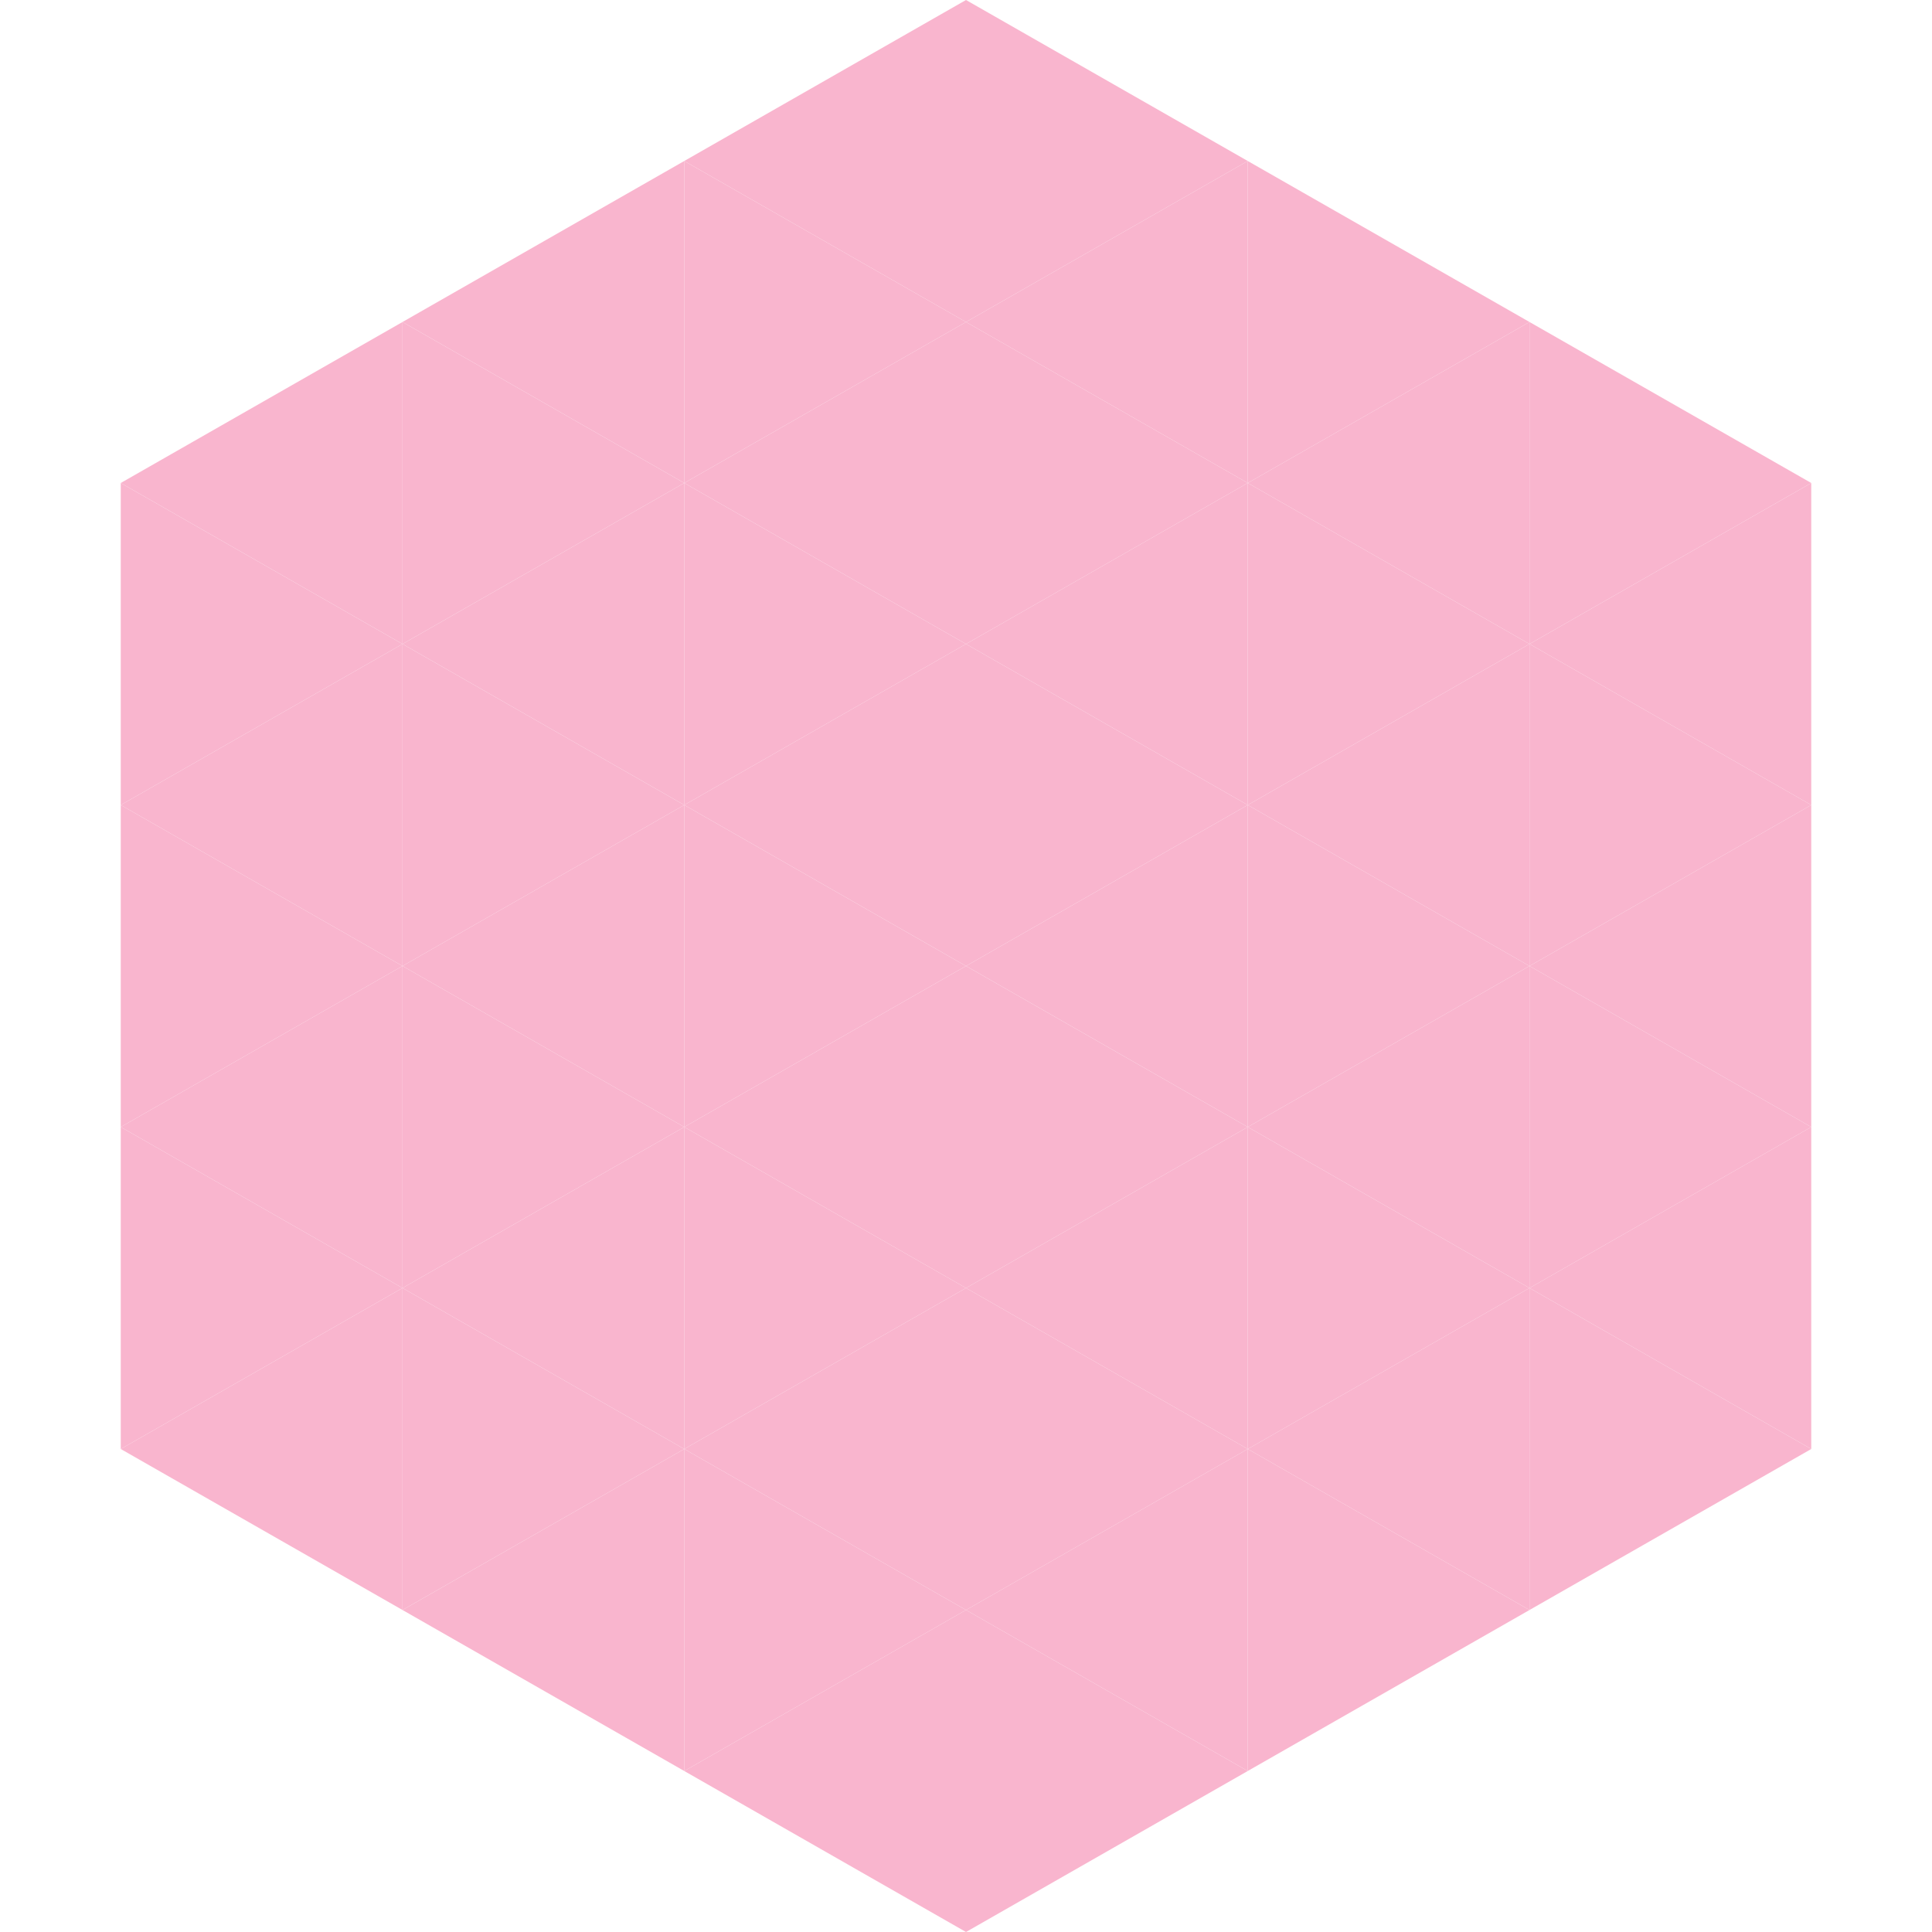 <?xml version="1.0"?>
<!-- Generated by SVGo -->
<svg width="240" height="240"
     xmlns="http://www.w3.org/2000/svg"
     xmlns:xlink="http://www.w3.org/1999/xlink">
<polygon points="50,40 15,60 50,80" style="fill:rgb(249,181,206)" />
<polygon points="190,40 225,60 190,80" style="fill:rgb(249,181,206)" />
<polygon points="15,60 50,80 15,100" style="fill:rgb(249,181,206)" />
<polygon points="225,60 190,80 225,100" style="fill:rgb(249,181,206)" />
<polygon points="50,80 15,100 50,120" style="fill:rgb(249,181,206)" />
<polygon points="190,80 225,100 190,120" style="fill:rgb(249,181,206)" />
<polygon points="15,100 50,120 15,140" style="fill:rgb(249,181,206)" />
<polygon points="225,100 190,120 225,140" style="fill:rgb(249,181,206)" />
<polygon points="50,120 15,140 50,160" style="fill:rgb(249,181,206)" />
<polygon points="190,120 225,140 190,160" style="fill:rgb(249,181,206)" />
<polygon points="15,140 50,160 15,180" style="fill:rgb(249,181,206)" />
<polygon points="225,140 190,160 225,180" style="fill:rgb(249,181,206)" />
<polygon points="50,160 15,180 50,200" style="fill:rgb(249,181,206)" />
<polygon points="190,160 225,180 190,200" style="fill:rgb(249,181,206)" />
<polygon points="15,180 50,200 15,220" style="fill:rgb(255,255,255); fill-opacity:0" />
<polygon points="225,180 190,200 225,220" style="fill:rgb(255,255,255); fill-opacity:0" />
<polygon points="50,0 85,20 50,40" style="fill:rgb(255,255,255); fill-opacity:0" />
<polygon points="190,0 155,20 190,40" style="fill:rgb(255,255,255); fill-opacity:0" />
<polygon points="85,20 50,40 85,60" style="fill:rgb(249,181,206)" />
<polygon points="155,20 190,40 155,60" style="fill:rgb(249,181,206)" />
<polygon points="50,40 85,60 50,80" style="fill:rgb(249,181,206)" />
<polygon points="190,40 155,60 190,80" style="fill:rgb(249,181,206)" />
<polygon points="85,60 50,80 85,100" style="fill:rgb(249,181,206)" />
<polygon points="155,60 190,80 155,100" style="fill:rgb(249,181,206)" />
<polygon points="50,80 85,100 50,120" style="fill:rgb(249,181,206)" />
<polygon points="190,80 155,100 190,120" style="fill:rgb(249,181,206)" />
<polygon points="85,100 50,120 85,140" style="fill:rgb(249,181,206)" />
<polygon points="155,100 190,120 155,140" style="fill:rgb(249,181,206)" />
<polygon points="50,120 85,140 50,160" style="fill:rgb(249,181,206)" />
<polygon points="190,120 155,140 190,160" style="fill:rgb(249,181,206)" />
<polygon points="85,140 50,160 85,180" style="fill:rgb(249,181,206)" />
<polygon points="155,140 190,160 155,180" style="fill:rgb(249,181,206)" />
<polygon points="50,160 85,180 50,200" style="fill:rgb(249,181,206)" />
<polygon points="190,160 155,180 190,200" style="fill:rgb(249,181,206)" />
<polygon points="85,180 50,200 85,220" style="fill:rgb(249,181,206)" />
<polygon points="155,180 190,200 155,220" style="fill:rgb(249,181,206)" />
<polygon points="120,0 85,20 120,40" style="fill:rgb(249,181,206)" />
<polygon points="120,0 155,20 120,40" style="fill:rgb(249,181,206)" />
<polygon points="85,20 120,40 85,60" style="fill:rgb(249,181,206)" />
<polygon points="155,20 120,40 155,60" style="fill:rgb(249,181,206)" />
<polygon points="120,40 85,60 120,80" style="fill:rgb(249,181,206)" />
<polygon points="120,40 155,60 120,80" style="fill:rgb(249,181,206)" />
<polygon points="85,60 120,80 85,100" style="fill:rgb(249,181,206)" />
<polygon points="155,60 120,80 155,100" style="fill:rgb(249,181,206)" />
<polygon points="120,80 85,100 120,120" style="fill:rgb(249,181,206)" />
<polygon points="120,80 155,100 120,120" style="fill:rgb(249,181,206)" />
<polygon points="85,100 120,120 85,140" style="fill:rgb(249,181,206)" />
<polygon points="155,100 120,120 155,140" style="fill:rgb(249,181,206)" />
<polygon points="120,120 85,140 120,160" style="fill:rgb(249,181,206)" />
<polygon points="120,120 155,140 120,160" style="fill:rgb(249,181,206)" />
<polygon points="85,140 120,160 85,180" style="fill:rgb(249,181,206)" />
<polygon points="155,140 120,160 155,180" style="fill:rgb(249,181,206)" />
<polygon points="120,160 85,180 120,200" style="fill:rgb(249,181,206)" />
<polygon points="120,160 155,180 120,200" style="fill:rgb(249,181,206)" />
<polygon points="85,180 120,200 85,220" style="fill:rgb(249,181,206)" />
<polygon points="155,180 120,200 155,220" style="fill:rgb(249,181,206)" />
<polygon points="120,200 85,220 120,240" style="fill:rgb(249,181,206)" />
<polygon points="120,200 155,220 120,240" style="fill:rgb(249,181,206)" />
<polygon points="85,220 120,240 85,260" style="fill:rgb(255,255,255); fill-opacity:0" />
<polygon points="155,220 120,240 155,260" style="fill:rgb(255,255,255); fill-opacity:0" />
</svg>
